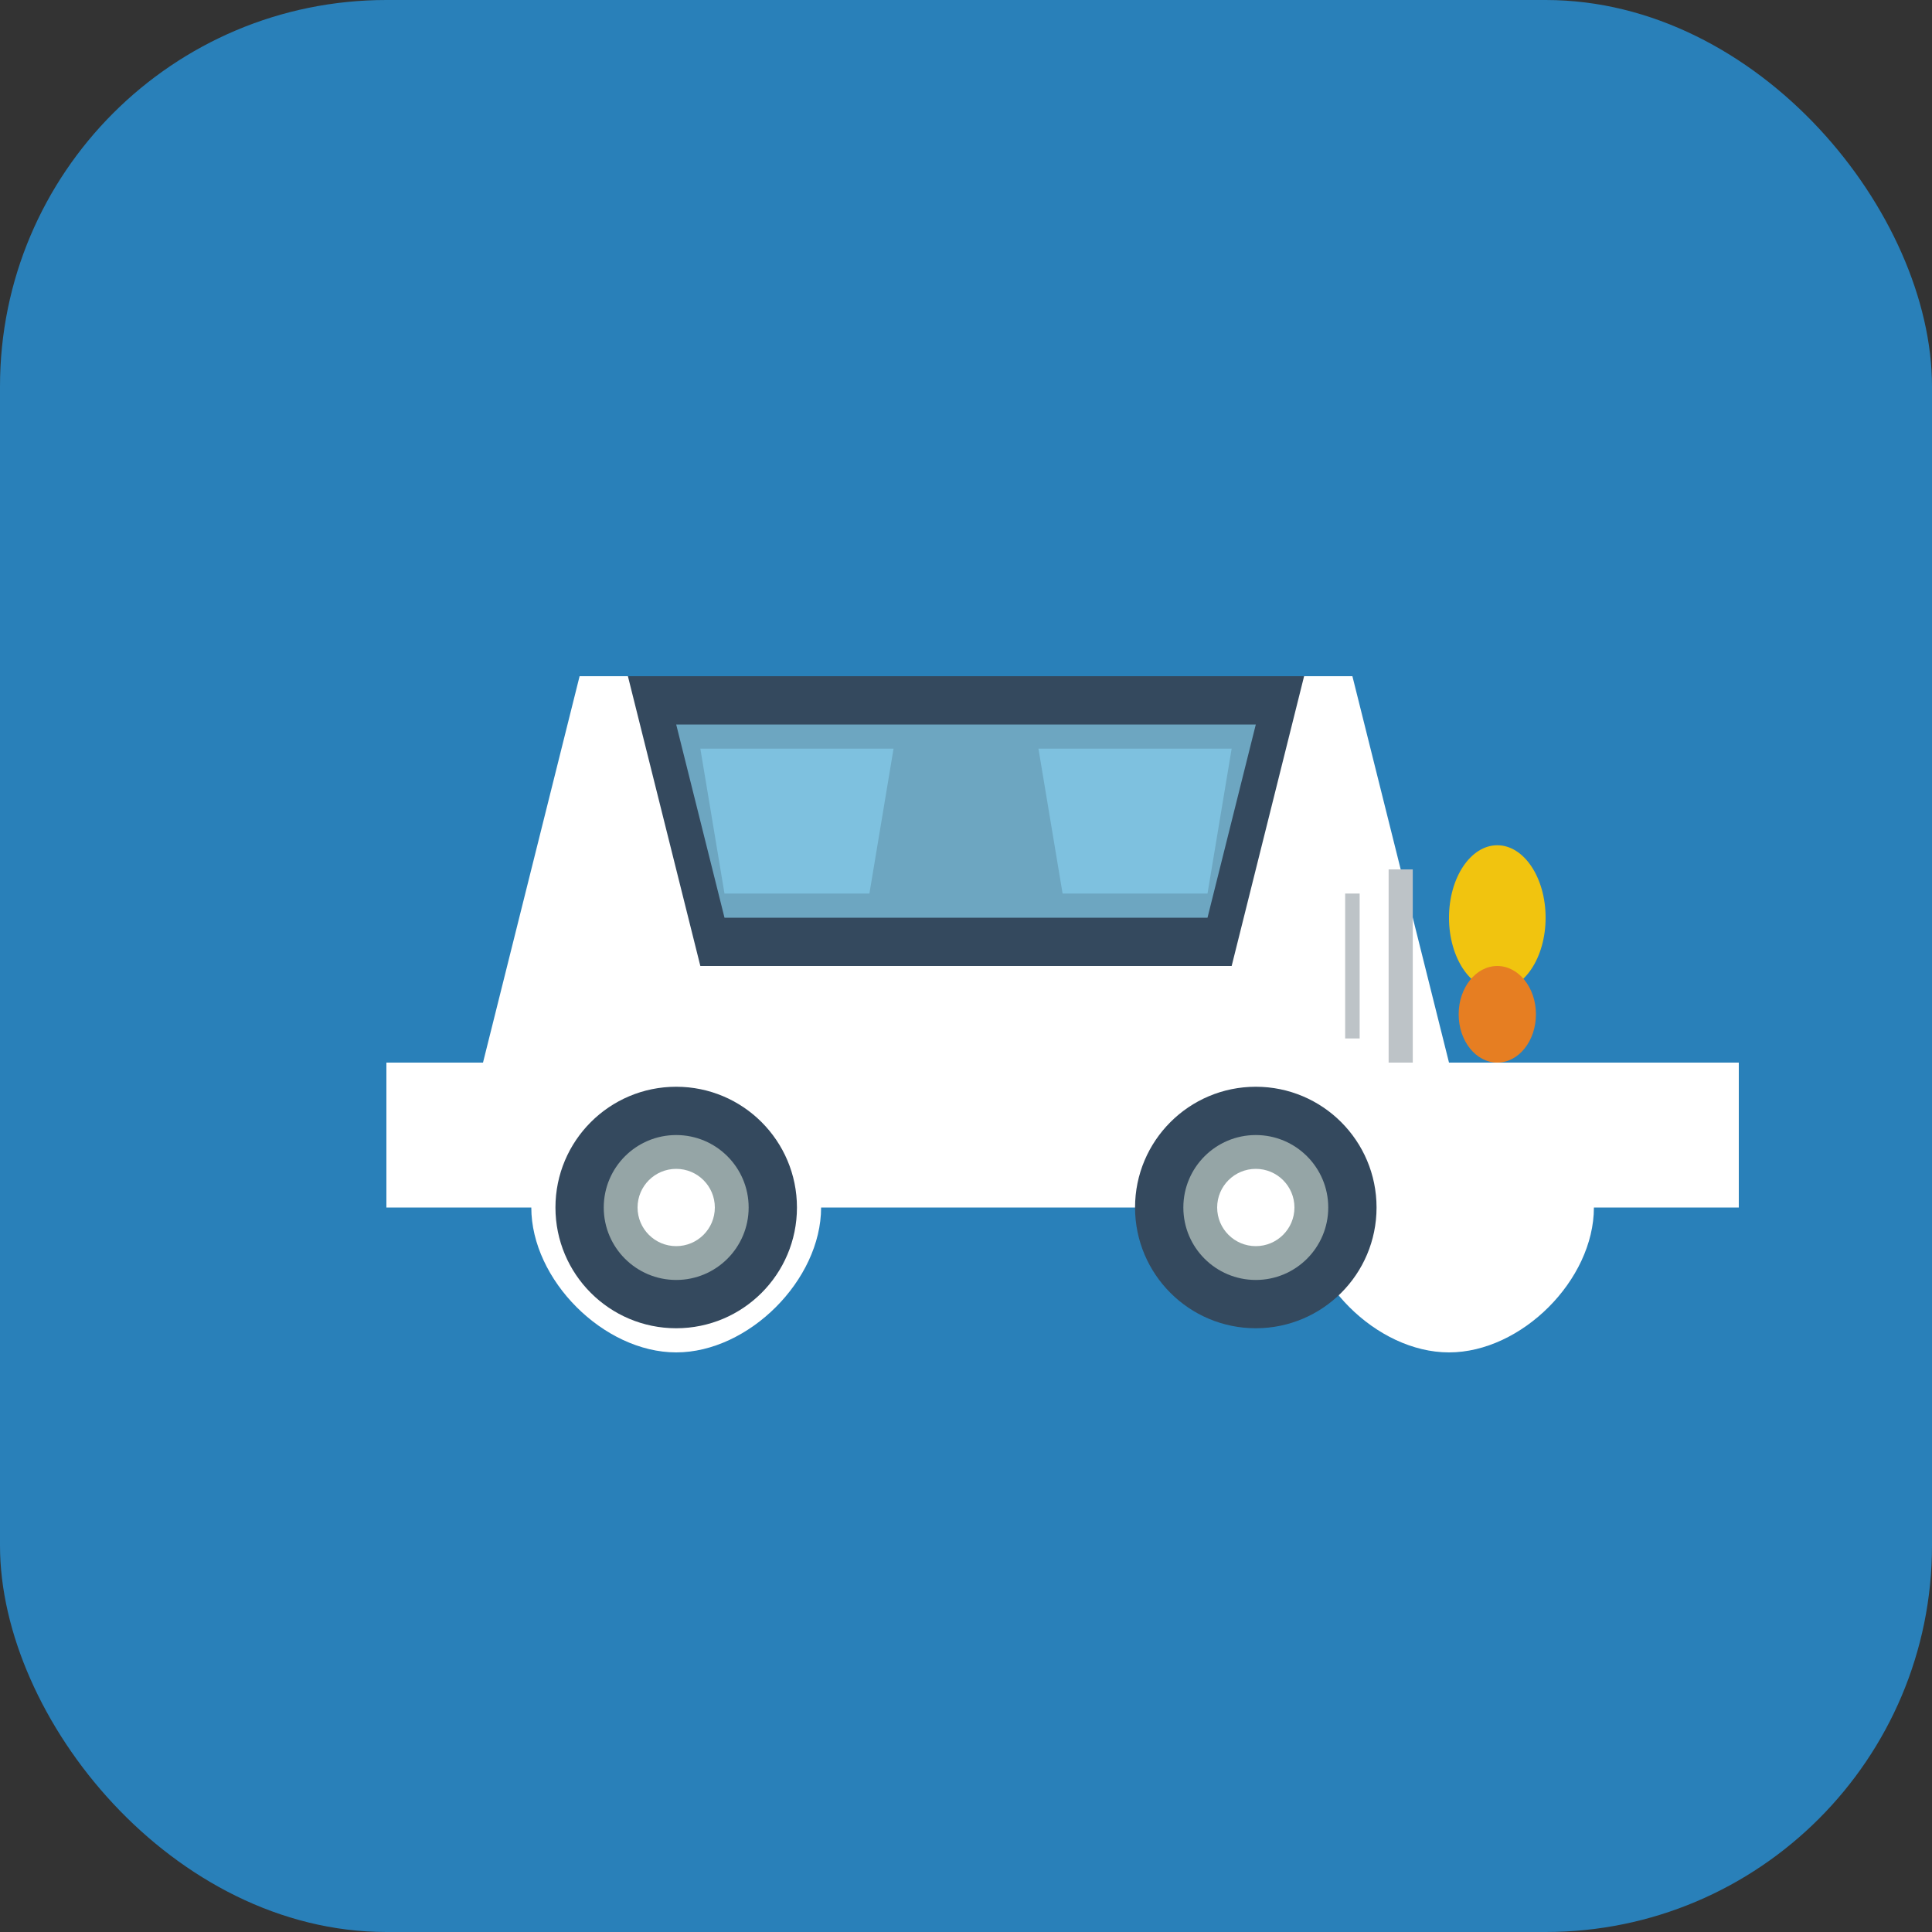 <svg width="40" height="40" viewBox="0 0 40 40" fill="none" xmlns="http://www.w3.org/2000/svg">
  <rect x="0" y="0" width="40" height="40" fill="#333333" stroke="none"/>
  <!-- Background -->
  <rect width="40" height="40" rx="8" fill="#2980b9"/>
  
  <!-- Car body -->
  <path d="M8 25h3c0 1.5 1.5 3 3 3s3-1.5 3-3h10c0 1.5 1.5 3 3 3s3-1.5 3-3h3v-3H8v3z" fill="white"/>
  
  <!-- Car main body -->
  <path d="M10 22h20l-2-8h-16l-2 8z" fill="white"/>
  
  <!-- Car roof -->
  <path d="M13 14h14l-1.5 6h-11L13 14z" fill="#34495e"/>
  
  <!-- Windshield -->
  <path d="M14 15h12l-1 4h-10l-1-4z" fill="#87ceeb" opacity="0.7"/>
  
  <!-- Side windows -->
  <path d="M14.5 15.5h4l-0.5 3h-3l-0.5-3z" fill="#87ceeb" opacity="0.7"/>
  <path d="M21.5 15.5h4l-0.5 3h-3l-0.5-3z" fill="#87ceeb" opacity="0.7"/>
  
  <!-- Wheels -->
  <circle cx="14" cy="25" r="2.5" fill="#34495e"/>
  <circle cx="26" cy="25" r="2.5" fill="#34495e"/>
  
  <!-- Wheel rims -->
  <circle cx="14" cy="25" r="1.5" fill="#95a5a6"/>
  <circle cx="26" cy="25" r="1.5" fill="#95a5a6"/>
  
  <!-- Wheel centers -->
  <circle cx="14" cy="25" r="0.8" fill="white"/>
  <circle cx="26" cy="25" r="0.8" fill="white"/>
  
  <!-- Headlights -->
  <ellipse cx="31" cy="19" rx="1" ry="1.5" fill="#f1c40f"/>
  <ellipse cx="31" cy="21" rx="0.8" ry="1" fill="#e67e22"/>
  
  <!-- Grille lines -->
  <line x1="29" y1="18" x2="29" y2="22" stroke="#bdc3c7" stroke-width="0.5"/>
  <line x1="28" y1="18.5" x2="28" y2="21.5" stroke="#bdc3c7" stroke-width="0.3"/>
</svg>
